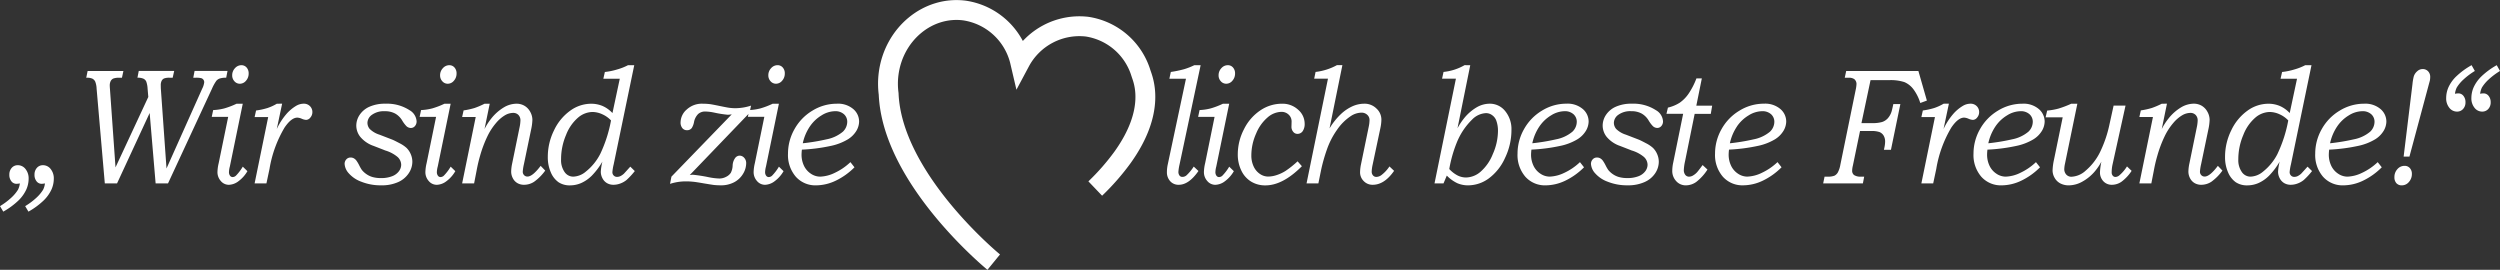<?xml version="1.0" encoding="UTF-8"?> <svg xmlns="http://www.w3.org/2000/svg" width="454.4" height="49.039" viewBox="0 0 454.4 49.039"><rect x="0" y="0" width="454.4" height="49.039" fill="#333333" stroke="none"/><g id="Gruppe_65" data-name="Gruppe 65" transform="translate(-981.126 -426.442)"><path id="Pfad_58" data-name="Pfad 58" d="M-5,0A6.713,6.713,0,0,0-3.6-1.963a4.812,4.812,0,0,0,.429-1.955,2.7,2.7,0,0,0-.574-1.788,1.752,1.752,0,0,0-1.391-.688,1.424,1.424,0,0,0-1.107.483,1.793,1.793,0,0,0-.435,1.245,1.827,1.827,0,0,0,.375,1.2,1.14,1.14,0,0,0,.9.454,3.353,3.353,0,0,0,.62-.073,3.191,3.191,0,0,1-.329,1.142A6.812,6.812,0,0,1-6.312-.5,12.478,12.478,0,0,1-8.375,1.047l.593,1A13.519,13.519,0,0,0-5,0M-9.575,0a6.676,6.676,0,0,0,1.4-1.963,4.812,4.812,0,0,0,.429-1.955,2.7,2.7,0,0,0-.574-1.788,1.752,1.752,0,0,0-1.391-.688,1.424,1.424,0,0,0-1.107.483,1.793,1.793,0,0,0-.435,1.245,1.822,1.822,0,0,0,.376,1.2,1.148,1.148,0,0,0,.916.454,3.529,3.529,0,0,0,.62-.073A3.373,3.373,0,0,1-9.68-1.941,6.8,6.8,0,0,1-10.886-.5,12.532,12.532,0,0,1-12.95,1.047l.594,1A13.482,13.482,0,0,0-9.575,0m12.3-22.288a2.465,2.465,0,0,1,1.114.163,1.194,1.194,0,0,1,.514.524A3.974,3.974,0,0,1,4.61-20.3L6.1-3.083H8.323l5.929-12.8,1.084,12.8h2.251L25.58-20.3a8.044,8.044,0,0,1,.791-1.432,1.473,1.473,0,0,1,.6-.413,3.522,3.522,0,0,1,1.193-.148l.237-1.23H22.416l-.237,1.23h.448a3.92,3.92,0,0,1,1.009.082.762.762,0,0,1,.388.28.768.768,0,0,1,.145.465A3.353,3.353,0,0,1,23.8-20.3l-6.486,14.5L16.286-20.3c-.009-.227-.013-.423-.013-.591a1.8,1.8,0,0,1,.158-.841.956.956,0,0,1,.441-.428,2.7,2.7,0,0,1,1.022-.133h.541l.276-1.23H12.269l-.237,1.23a2.5,2.5,0,0,1,1.094.178,1.092,1.092,0,0,1,.5.5,4.469,4.469,0,0,1,.251,1.313l.128,1.506-5.96,12.8L7.031-20.3Q7-20.694,7-20.856a1.759,1.759,0,0,1,.172-.834,1.009,1.009,0,0,1,.481-.457,2.909,2.909,0,0,1,1.088-.141h.474l.264-1.23H2.975Zm27.029-1.735a1.855,1.855,0,0,0-.5,1.3,1.541,1.541,0,0,0,.408,1.077,1.291,1.291,0,0,0,.989.446,1.446,1.446,0,0,0,1.114-.549,1.921,1.921,0,0,0,.481-1.311,1.57,1.57,0,0,0-.375-1.091,1.214,1.214,0,0,0-.943-.418,1.538,1.538,0,0,0-1.173.55m.293,6.452a14.516,14.516,0,0,1-2.234.854,9.76,9.76,0,0,1-2.018.3l-.26,1.231h2.989L26.8-6.775a7.538,7.538,0,0,0-.224,1.626,2.4,2.4,0,0,0,.6,1.619,1.894,1.894,0,0,0,1.489.7A3.034,3.034,0,0,0,30.4-3.486,5.949,5.949,0,0,0,32.021-5.31l-.844-.82a8.4,8.4,0,0,1-1.206,1.6.911.911,0,0,1-.638.293.575.575,0,0,1-.474-.248,1.082,1.082,0,0,1-.191-.676,4.331,4.331,0,0,1,.159-.992l2.348-11.414Zm7.318,0a8.731,8.731,0,0,1-1.708.784,12.6,12.6,0,0,1-2.065.447l-.265,1.2h2.466L33.327-3.083h2.149l.561-2.642a21.512,21.512,0,0,1,2.729-7.5q1.226-1.815,2.333-1.816a2.294,2.294,0,0,1,.817.213,2.31,2.31,0,0,0,.778.2,1.024,1.024,0,0,0,.771-.43,1.483,1.483,0,0,0,.363-.984,1.482,1.482,0,0,0-.441-1.086,1.534,1.534,0,0,0-1.137-.445,2.738,2.738,0,0,0-1.381.395,7.306,7.306,0,0,0-1.848,1.582,11.845,11.845,0,0,0-1.663,2.62l.973-4.6Zm16.919,4.627a1.741,1.741,0,0,1-.448-1.166,1.84,1.84,0,0,1,.824-1.453,3.7,3.7,0,0,1,2.327-.645,3.858,3.858,0,0,1,1.865.412,3.5,3.5,0,0,1,1.286,1.251,5.625,5.625,0,0,0,.777,1.045,1.2,1.2,0,0,0,.805.338.954.954,0,0,0,.751-.351,1.259,1.259,0,0,0,.3-.85A2.5,2.5,0,0,0,61.5-16.384a7.519,7.519,0,0,0-4.377-1.187,6.907,6.907,0,0,0-2.92.549,4.139,4.139,0,0,0-1.786,1.485,3.514,3.514,0,0,0-.607,1.932,3.3,3.3,0,0,0,.752,2.092,5.487,5.487,0,0,0,2.426,1.626l1.845.718c.088.039.172.074.251.1a6.287,6.287,0,0,1,2.149,1.114,1.958,1.958,0,0,1,.738,1.482,2,2,0,0,1-.4,1.158,2.737,2.737,0,0,1-1.226.917,5.365,5.365,0,0,1-2.063.345,5.47,5.47,0,0,1-1.5-.183,3.734,3.734,0,0,1-1.153-.55,3.815,3.815,0,0,1-.818-.761,7.313,7.313,0,0,1-.448-.777,6.358,6.358,0,0,0-.554-.937,1.561,1.561,0,0,0-.494-.41,1.222,1.222,0,0,0-.534-.118,1.021,1.021,0,0,0-.784.337,1.186,1.186,0,0,0-.31.835,2.792,2.792,0,0,0,.725,1.663,5.585,5.585,0,0,0,2.32,1.567,9.433,9.433,0,0,0,3.6.652,7.25,7.25,0,0,0,3.1-.594,4.47,4.47,0,0,0,1.912-1.605A3.791,3.791,0,0,0,62-7.012a3.492,3.492,0,0,0-.283-1.364,3.558,3.558,0,0,0-.771-1.158,5.778,5.778,0,0,0-1.306-.872q-.924-.49-1.292-.638l-2.334-.9a4.339,4.339,0,0,1-1.726-1.005M67.541-24.023a1.859,1.859,0,0,0-.5,1.3,1.538,1.538,0,0,0,.409,1.077,1.289,1.289,0,0,0,.988.446,1.446,1.446,0,0,0,1.114-.549,1.922,1.922,0,0,0,.482-1.311,1.571,1.571,0,0,0-.376-1.091,1.214,1.214,0,0,0-.943-.418,1.54,1.54,0,0,0-1.173.55m.293,6.452a14.477,14.477,0,0,1-2.234.854,9.75,9.75,0,0,1-2.017.3l-.261,1.231h2.989l-1.72,8.408a7.6,7.6,0,0,0-.224,1.626,2.4,2.4,0,0,0,.6,1.619,1.893,1.893,0,0,0,1.488.7,3.032,3.032,0,0,0,1.733-.652A5.936,5.936,0,0,0,69.808-5.31l-.843-.82a8.487,8.487,0,0,1-1.206,1.6.914.914,0,0,1-.639.293.575.575,0,0,1-.474-.248,1.082,1.082,0,0,1-.19-.676,4.319,4.319,0,0,1,.158-.992l2.348-11.414Zm7.288,0a14.757,14.757,0,0,1-1.818.777,13.838,13.838,0,0,1-1.992.439l-.265,1.2h2.469L71.047-3.083h2.176l.454-2.328a26.95,26.95,0,0,1,.653-2.767,21.96,21.96,0,0,1,1.307-3.458,11.115,11.115,0,0,1,1.578-2.433,6.443,6.443,0,0,1,1.629-1.407,3.025,3.025,0,0,1,1.461-.425,1.3,1.3,0,0,1,.973.374,1.392,1.392,0,0,1,.367,1.018,6.936,6.936,0,0,1-.171,1.29L80.146-6.732a7.71,7.71,0,0,0-.185,1.481,2.6,2.6,0,0,0,.3,1.223,2.165,2.165,0,0,0,.825.886,2.387,2.387,0,0,0,1.234.308,3.343,3.343,0,0,0,1.8-.542A8.8,8.8,0,0,0,86.15-5.413l-.83-.864q-1.465,1.948-2.4,1.948a.813.813,0,0,1-.606-.251.885.885,0,0,1-.246-.647,8.407,8.407,0,0,1,.212-1.366l1.295-6.236a9.585,9.585,0,0,0,.244-1.8,3.023,3.023,0,0,0-.387-1.45A2.815,2.815,0,0,0,82.4-17.181a2.849,2.849,0,0,0-1.506-.39,4.568,4.568,0,0,0-2.264.668,8.465,8.465,0,0,0-2.291,2.031,10.746,10.746,0,0,0-1.222,1.907l.944-4.606Zm26.066-7a10.068,10.068,0,0,1-1.954.769,12,12,0,0,1-2.246.462l-.277,1.23H99.7l-1.329,6.238a5.428,5.428,0,0,0-1.793-1.287,5.328,5.328,0,0,0-2.112-.41A6.489,6.489,0,0,0,90.69-16.3a9.2,9.2,0,0,0-2.939,3.567A10.806,10.806,0,0,0,86.619-7.9a6.749,6.749,0,0,0,.547,2.8,4.179,4.179,0,0,0,1.39,1.794,3.665,3.665,0,0,0,2.122.579A5.051,5.051,0,0,0,92.7-3.157a6.447,6.447,0,0,0,1.91-1.326,12.823,12.823,0,0,0,1.931-2.558,9.936,9.936,0,0,0-.29,1.819,2.568,2.568,0,0,0,.3,1.2,2.154,2.154,0,0,0,.812.879,2.3,2.3,0,0,0,1.2.308,3.54,3.54,0,0,0,1.246-.235,3.942,3.942,0,0,0,1.122-.637,13.015,13.015,0,0,0,1.5-1.619l-.817-.805q-1,1.113-1.155,1.274a2.736,2.736,0,0,1-.671.461,1.446,1.446,0,0,1-.591.125.8.8,0,0,1-.6-.248.846.846,0,0,1-.239-.613,8.75,8.75,0,0,1,.232-1.4l3.741-18.043ZM96.17-8.481a9.814,9.814,0,0,1-2.684,3.288,3.7,3.7,0,0,1-2.254.879,1.9,1.9,0,0,1-1.564-.842,3.749,3.749,0,0,1-.636-2.307A11.188,11.188,0,0,1,89.94-11.9a7.876,7.876,0,0,1,2.187-3.149,4.158,4.158,0,0,1,2.605-1.018,4.4,4.4,0,0,1,1.776.41,4.894,4.894,0,0,1,1.6,1.128A24.427,24.427,0,0,1,96.17-8.481m24.6-8.269a8.909,8.909,0,0,1-1.147-.074q-.369-.044-1.78-.337t-1.792-.337a11.67,11.67,0,0,0-1.292-.073,4.045,4.045,0,0,0-2.888,1.055,3.139,3.139,0,0,0-1.12,2.314,1.6,1.6,0,0,0,.323,1.07,1.059,1.059,0,0,0,.85.381,1.038,1.038,0,0,0,.87-.411,3.084,3.084,0,0,0,.4-1.069,2.814,2.814,0,0,1,.751-1.465,1.883,1.883,0,0,1,1.292-.454,8.514,8.514,0,0,1,1.6.191,20.632,20.632,0,0,0,2.479.395,5.136,5.136,0,0,0,.738-.073L109.088-4.311,108.835-3a9.347,9.347,0,0,1,2.874-.454,12.968,12.968,0,0,1,1.384.074q.476.044,1.978.307,1.4.234,1.767.278.62.058,1.212.059a5.092,5.092,0,0,0,2.42-.549A4.114,4.114,0,0,0,122.091-4.8a3.749,3.749,0,0,0,.587-1.963,1.4,1.4,0,0,0-.356-.967,1.112,1.112,0,0,0-.857-.4,1.036,1.036,0,0,0-.811.455,2.506,2.506,0,0,0-.441,1.362,3.14,3.14,0,0,1-.33,1.3,2.115,2.115,0,0,1-.844.725,2.632,2.632,0,0,1-1.252.315,11.638,11.638,0,0,1-1.912-.235,27.193,27.193,0,0,0-2.913-.454,4.9,4.9,0,0,0-.541.059L123.276-15.9l.285-1.322a9.44,9.44,0,0,1-2.8.469m6.441-7.273a1.859,1.859,0,0,0-.5,1.3,1.538,1.538,0,0,0,.409,1.077,1.29,1.29,0,0,0,.989.446,1.446,1.446,0,0,0,1.114-.549,1.926,1.926,0,0,0,.481-1.311,1.566,1.566,0,0,0-.376-1.091,1.212,1.212,0,0,0-.942-.418,1.54,1.54,0,0,0-1.174.55m.294,6.452a14.522,14.522,0,0,1-2.235.854,9.75,9.75,0,0,1-2.017.3l-.261,1.231h2.99l-1.72,8.408a7.549,7.549,0,0,0-.225,1.626,2.4,2.4,0,0,0,.6,1.619,1.893,1.893,0,0,0,1.488.7,3.037,3.037,0,0,0,1.734-.652,5.962,5.962,0,0,0,1.618-1.824l-.844-.82a8.444,8.444,0,0,1-1.206,1.6.912.912,0,0,1-.638.293.574.574,0,0,1-.474-.248,1.076,1.076,0,0,1-.191-.676,4.375,4.375,0,0,1,.158-.992l2.349-11.414ZM138.744-4.988a6.531,6.531,0,0,1-2.617.674,3.026,3.026,0,0,1-1.694-.535,3.547,3.547,0,0,1-1.253-1.443,4.665,4.665,0,0,1-.441-2.065,8.144,8.144,0,0,1,.065-.864,31.425,31.425,0,0,0,5.155-.659,10,10,0,0,0,3.2-1.216,4.654,4.654,0,0,0,1.575-1.59,3.413,3.413,0,0,0,.468-1.633,2.988,2.988,0,0,0-1.068-2.285,4.255,4.255,0,0,0-2.966-.967A8.446,8.446,0,0,0,134.7-16.3a9.034,9.034,0,0,0-3.256,3.376,9,9,0,0,0-1.167,4.431,6.027,6.027,0,0,0,1.411,4.182A4.749,4.749,0,0,0,135.4-2.732a8.365,8.365,0,0,0,3.506-.824,12.271,12.271,0,0,0,3.455-2.457l-.739-.938a10.677,10.677,0,0,1-2.88,1.963m-4.5-8.43a6.778,6.778,0,0,1,2.149-2.042,4.742,4.742,0,0,1,2.4-.748,2.329,2.329,0,0,1,1.668.558,1.828,1.828,0,0,1,.586,1.38,2.514,2.514,0,0,1-.791,1.784A6.534,6.534,0,0,1,137.3-11.1a36.606,36.606,0,0,1-4.337.72,8.752,8.752,0,0,1,1.278-3.04m69.9-11.155a12.453,12.453,0,0,1-1.868.733,19.392,19.392,0,0,1-2.415.5l-.265,1.23h3.018L199.3-6.527a6.679,6.679,0,0,0-.152,1.378,2.389,2.389,0,0,0,.589,1.655,2,2,0,0,0,1.572.66q1.83,0,3.573-2.505l-.857-.806a8.212,8.212,0,0,1-1.322,1.6,1.139,1.139,0,0,1-.747.278.629.629,0,0,1-.518-.244,1.087,1.087,0,0,1-.2-.693,8.329,8.329,0,0,1,.208-1.326l3.831-18.04Zm4.9.55a1.859,1.859,0,0,0-.5,1.3,1.538,1.538,0,0,0,.409,1.077,1.29,1.29,0,0,0,.989.446,1.448,1.448,0,0,0,1.114-.549,1.926,1.926,0,0,0,.481-1.311,1.566,1.566,0,0,0-.376-1.091,1.213,1.213,0,0,0-.943-.418,1.54,1.54,0,0,0-1.173.55m.293,6.452a14.477,14.477,0,0,1-2.234.854,9.75,9.75,0,0,1-2.017.3l-.261,1.231h2.989L206.1-6.775a7.549,7.549,0,0,0-.225,1.626,2.4,2.4,0,0,0,.6,1.619,1.893,1.893,0,0,0,1.488.7,3.037,3.037,0,0,0,1.734-.652,5.962,5.962,0,0,0,1.618-1.824l-.844-.82a8.488,8.488,0,0,1-1.206,1.6.914.914,0,0,1-.638.293.577.577,0,0,1-.475-.248,1.082,1.082,0,0,1-.19-.676,4.375,4.375,0,0,1,.158-.992l2.348-11.414Zm11.382,12.21a7.084,7.084,0,0,1-1.641.769,5.143,5.143,0,0,1-1.523.263,2.663,2.663,0,0,1-1.516-.49,3.269,3.269,0,0,1-1.134-1.37,4.628,4.628,0,0,1-.409-1.978,9.75,9.75,0,0,1,.87-3.984,7.669,7.669,0,0,1,2.11-2.952,3.96,3.96,0,0,1,2.465-.988,1.853,1.853,0,0,1,1.345.512,1.69,1.69,0,0,1,.527,1.231l-.013.5-.013.469a1.376,1.376,0,0,0,.316.908.962.962,0,0,0,.765.381,1.138,1.138,0,0,0,.956-.484,2.292,2.292,0,0,0,.362-1.391,3.35,3.35,0,0,0-1.173-2.505,4.187,4.187,0,0,0-2.98-1.1,6.971,6.971,0,0,0-3.909,1.216,8.8,8.8,0,0,0-2.966,3.42,9.912,9.912,0,0,0-1.127,4.563,6.612,6.612,0,0,0,.639,2.937,4.711,4.711,0,0,0,1.767,2.007,4.878,4.878,0,0,0,2.617.7q3.164,0,6.631-3.486L222.9-7.1a17.776,17.776,0,0,1-2.175,1.736m9.319-19.212a10.557,10.557,0,0,1-3.876,1.231l-.254,1.23h2.507L224.527-3.083h2.15l.515-2.533a30.474,30.474,0,0,1,1.012-3.56,14.3,14.3,0,0,1,1.862-3.641,9.207,9.207,0,0,1,2.565-2.542,3.589,3.589,0,0,1,1.883-.586,1.482,1.482,0,0,1,1.04.388,1.253,1.253,0,0,1,.421.96,5.89,5.89,0,0,1-.121,1.1L234.43-6.584a7.672,7.672,0,0,0-.174,1.479,2.218,2.218,0,0,0,.655,1.589,2.194,2.194,0,0,0,1.649.682q2.118,0,3.88-2.535l-.844-.8a6.433,6.433,0,0,1-1.434,1.552,1.609,1.609,0,0,1-.951.352.777.777,0,0,1-.6-.268,1.02,1.02,0,0,1-.241-.71,6.6,6.6,0,0,1,.161-1.206l1.414-6.672a7.79,7.79,0,0,0,.188-1.578,2.72,2.72,0,0,0-.893-1.99A3.06,3.06,0,0,0,235-17.571a5.31,5.31,0,0,0-2.114.461,7.68,7.68,0,0,0-2.136,1.45,12.13,12.13,0,0,0-2.045,2.583l2.337-11.5Zm23.208,0a9.568,9.568,0,0,1-3.827,1.231l-.266,1.23h2.518L247.786-3.083h1.635l.6-1.421a6.669,6.669,0,0,0,1.9,1.377,4.876,4.876,0,0,0,1.988.395A6.359,6.359,0,0,0,257.664-4a9.376,9.376,0,0,0,2.943-3.721,11.663,11.663,0,0,0,1.165-5.061,5.158,5.158,0,0,0-1.135-3.442,3.553,3.553,0,0,0-2.828-1.348,4.748,4.748,0,0,0-2.3.624,8.36,8.36,0,0,0-2.257,1.914,12.044,12.044,0,0,0-1.287,1.923l2.318-11.463Zm-1.47,14.2a12.248,12.248,0,0,1,2.851-4.324,3.763,3.763,0,0,1,2.522-1.158,1.866,1.866,0,0,1,1.11.374,2.07,2.07,0,0,1,.742.959,5.447,5.447,0,0,1,.315,1.9,10.526,10.526,0,0,1-.948,4.234,8.272,8.272,0,0,1-2.233,3.2,4.163,4.163,0,0,1-2.628,1.033,3.416,3.416,0,0,1-1.567-.388,5.392,5.392,0,0,1-1.476-1.152,23.541,23.541,0,0,1,1.312-4.682m19.564,5.387a6.527,6.527,0,0,1-2.616.674,3.032,3.032,0,0,1-1.7-.535,3.545,3.545,0,0,1-1.252-1.443,4.651,4.651,0,0,1-.442-2.065,8.205,8.205,0,0,1,.066-.864,31.425,31.425,0,0,0,5.155-.659,10.012,10.012,0,0,0,3.2-1.216,4.654,4.654,0,0,0,1.575-1.59,3.413,3.413,0,0,0,.468-1.633,2.988,2.988,0,0,0-1.068-2.285,4.256,4.256,0,0,0-2.966-.967A8.446,8.446,0,0,0,267.3-16.3a9.034,9.034,0,0,0-3.256,3.376,9,9,0,0,0-1.167,4.431,6.027,6.027,0,0,0,1.411,4.182A4.749,4.749,0,0,0,268-2.732a8.366,8.366,0,0,0,3.507-.824,12.267,12.267,0,0,0,3.454-2.457l-.738-.938a10.666,10.666,0,0,1-2.881,1.963m-4.5-8.43a6.767,6.767,0,0,1,2.149-2.042,4.742,4.742,0,0,1,2.4-.748,2.325,2.325,0,0,1,1.667.558,1.829,1.829,0,0,1,.587,1.38,2.518,2.518,0,0,1-.791,1.784A6.534,6.534,0,0,1,269.9-11.1a36.632,36.632,0,0,1-4.338.72,8.753,8.753,0,0,1,1.279-3.04m13.995.474a1.741,1.741,0,0,1-.448-1.166,1.843,1.843,0,0,1,.824-1.453,3.7,3.7,0,0,1,2.327-.645,3.865,3.865,0,0,1,1.866.412,3.494,3.494,0,0,1,1.285,1.251,5.662,5.662,0,0,0,.778,1.045,1.2,1.2,0,0,0,.8.338.956.956,0,0,0,.752-.351,1.259,1.259,0,0,0,.3-.85,2.5,2.5,0,0,0-1.279-2.021,7.524,7.524,0,0,0-4.377-1.187,6.9,6.9,0,0,0-2.92.549,4.142,4.142,0,0,0-1.787,1.485,3.512,3.512,0,0,0-.606,1.932,3.3,3.3,0,0,0,.751,2.092,5.493,5.493,0,0,0,2.426,1.626l1.846.718c.088.039.171.074.25.1a6.278,6.278,0,0,1,2.149,1.114,1.959,1.959,0,0,1,.739,1.482,2,2,0,0,1-.4,1.158,2.741,2.741,0,0,1-1.227.917,5.365,5.365,0,0,1-2.063.345,5.463,5.463,0,0,1-1.5-.183,3.739,3.739,0,0,1-1.154-.55,3.808,3.808,0,0,1-.817-.761,7.127,7.127,0,0,1-.448-.777,6.454,6.454,0,0,0-.554-.937,1.571,1.571,0,0,0-.494-.41,1.222,1.222,0,0,0-.534-.118,1.023,1.023,0,0,0-.785.337,1.191,1.191,0,0,0-.31.835,2.788,2.788,0,0,0,.726,1.663,5.578,5.578,0,0,0,2.32,1.567,9.43,9.43,0,0,0,3.6.652,7.256,7.256,0,0,0,3.1-.594A4.467,4.467,0,0,0,287.9-4.931a3.792,3.792,0,0,0,.653-2.081,3.493,3.493,0,0,0-.284-1.364,3.558,3.558,0,0,0-.771-1.158,5.754,5.754,0,0,0-1.306-.872q-.922-.49-1.292-.638l-2.333-.9a4.344,4.344,0,0,1-1.727-1.005m14.555-9.226a13.253,13.253,0,0,1-1.452,2.819,6.394,6.394,0,0,1-1.579,1.6,6.878,6.878,0,0,1-2.151.894l-.268,1.128h3.033l-1.8,8.848A7.371,7.371,0,0,0,291-5.369a2.682,2.682,0,0,0,.7,1.853,2.3,2.3,0,0,0,1.788.784,3.275,3.275,0,0,0,1.848-.6A8.9,8.9,0,0,0,297.4-5.6l-.883-.82q-.834,1.128-1.048,1.347a3.181,3.181,0,0,1-.812.616,1.4,1.4,0,0,1-.608.146.833.833,0,0,1-.682-.33,1.4,1.4,0,0,1-.265-.9,9.467,9.467,0,0,1,.231-1.612l1.739-8.572h2.931l.254-1.494h-2.882l1-4.951Zm11.86,17.182a6.527,6.527,0,0,1-2.617.674,3.031,3.031,0,0,1-1.694-.535,3.545,3.545,0,0,1-1.252-1.443,4.651,4.651,0,0,1-.442-2.065,8.212,8.212,0,0,1,.066-.864,31.439,31.439,0,0,0,5.155-.659,10.021,10.021,0,0,0,3.2-1.216,4.654,4.654,0,0,0,1.575-1.59,3.413,3.413,0,0,0,.468-1.633,2.988,2.988,0,0,0-1.068-2.285,4.258,4.258,0,0,0-2.966-.967A8.446,8.446,0,0,0,303.2-16.3a9.026,9.026,0,0,0-3.256,3.376,9,9,0,0,0-1.167,4.431,6.027,6.027,0,0,0,1.411,4.182,4.749,4.749,0,0,0,3.717,1.575,8.366,8.366,0,0,0,3.507-.824,12.267,12.267,0,0,0,3.454-2.457l-.738-.938a10.666,10.666,0,0,1-2.881,1.963m-4.5-8.43A6.767,6.767,0,0,1,304.9-15.46a4.741,4.741,0,0,1,2.4-.748,2.325,2.325,0,0,1,1.668.558,1.829,1.829,0,0,1,.587,1.38,2.518,2.518,0,0,1-.791,1.784,6.539,6.539,0,0,1-2.953,1.388,36.669,36.669,0,0,1-4.338.72,8.753,8.753,0,0,1,1.279-3.04m19.6-8.87h.672a1.7,1.7,0,0,1,1.041.236,1.122,1.122,0,0,1,.422.9,6.018,6.018,0,0,1-.145,1.047L321.554-6.482A4.672,4.672,0,0,1,321.1-5.09a1.514,1.514,0,0,1-.613.6,3.113,3.113,0,0,1-1.252.176h-.554l-.251,1.231h7.218l.237-1.231h-.54a2.144,2.144,0,0,1-1.292-.284.974.974,0,0,1-.356-.811,4.229,4.229,0,0,1,.131-.906l1.3-6.29h1.96a4.378,4.378,0,0,1,1.611.2,1.589,1.589,0,0,1,.725.645,2.1,2.1,0,0,1,.265,1.1,5.331,5.331,0,0,1-.119,1l-.1.469h1.279l1.713-8.32h-1.278q-.25,1.171-.351,1.45a3.31,3.31,0,0,1-.67,1.157,2.415,2.415,0,0,1-1.026.659,6,6,0,0,1-1.809.2h-1.94l1.651-7.807H330.4a8.112,8.112,0,0,1,2.782.351,4,4,0,0,1,1.624,1.268A8.174,8.174,0,0,1,336.08-17.7l1.2-.439-1.543-5.376H322.613Zm17.966,4.717a8.731,8.731,0,0,1-1.708.784,12.575,12.575,0,0,1-2.065.447l-.265,1.2h2.466L336.278-3.083h2.149l.561-2.642a21.512,21.512,0,0,1,2.729-7.5q1.225-1.815,2.333-1.816a2.3,2.3,0,0,1,.818.213,2.311,2.311,0,0,0,.777.2,1.024,1.024,0,0,0,.772-.43,1.488,1.488,0,0,0,.362-.984,1.485,1.485,0,0,0-.44-1.086,1.535,1.535,0,0,0-1.138-.445,2.741,2.741,0,0,0-1.381.395,7.285,7.285,0,0,0-1.847,1.582,11.847,11.847,0,0,0-1.664,2.62l.973-4.6ZM354.229-4.988a6.531,6.531,0,0,1-2.617.674,3.027,3.027,0,0,1-1.694-.535,3.547,3.547,0,0,1-1.253-1.443,4.664,4.664,0,0,1-.441-2.065,8.144,8.144,0,0,1,.065-.864,31.425,31.425,0,0,0,5.155-.659,10,10,0,0,0,3.2-1.216,4.654,4.654,0,0,0,1.575-1.59,3.413,3.413,0,0,0,.468-1.633,2.988,2.988,0,0,0-1.068-2.285,4.256,4.256,0,0,0-2.966-.967,8.446,8.446,0,0,0-4.476,1.275,9.034,9.034,0,0,0-3.256,3.376,9,9,0,0,0-1.167,4.431,6.027,6.027,0,0,0,1.411,4.182,4.751,4.751,0,0,0,3.718,1.575,8.365,8.365,0,0,0,3.506-.824,12.271,12.271,0,0,0,3.455-2.457l-.739-.938a10.677,10.677,0,0,1-2.88,1.963m-4.5-8.43a6.778,6.778,0,0,1,2.149-2.042,4.742,4.742,0,0,1,2.4-.748,2.329,2.329,0,0,1,1.668.558,1.828,1.828,0,0,1,.586,1.38,2.514,2.514,0,0,1-.791,1.784,6.534,6.534,0,0,1-2.953,1.388,36.606,36.606,0,0,1-4.337.72,8.752,8.752,0,0,1,1.278-3.04m20.744-.4a21.693,21.693,0,0,1-1.552,4.695,10.485,10.485,0,0,1-2.756,3.7,4.1,4.1,0,0,1-2.6,1.128,1.235,1.235,0,0,1-.942-.392,1.459,1.459,0,0,1-.366-1.038,5.514,5.514,0,0,1,.131-.948l2.246-10.894H363.52a17.828,17.828,0,0,1-2.324.885,11.557,11.557,0,0,1-2.053.36l-.286,1.231h3.106L360.385-7.4a10.591,10.591,0,0,0-.259,1.961,2.7,2.7,0,0,0,.376,1.348,2.555,2.555,0,0,0,1.042,1.011,3.308,3.308,0,0,0,1.566.351,5.14,5.14,0,0,0,2.352-.637,8.1,8.1,0,0,0,2.352-1.912A10.034,10.034,0,0,0,369-7.039a11.075,11.075,0,0,0-.258,1.919,2.318,2.318,0,0,0,.6,1.626,2.058,2.058,0,0,0,1.6.66,3.056,3.056,0,0,0,1.727-.567,7.7,7.7,0,0,0,1.826-1.964l-.844-.809a6.982,6.982,0,0,1-1.335,1.579,1.2,1.2,0,0,1-.748.34.642.642,0,0,1-.5-.229.9.9,0,0,1-.2-.621,6.653,6.653,0,0,1,.158-1.418l2.361-10.7h-2.168Zm9.508-3.75a14.7,14.7,0,0,1-1.819.777,13.851,13.851,0,0,1-1.991.439l-.266,1.2h2.469L375.9-3.083h2.177l.453-2.328a26.627,26.627,0,0,1,.654-2.767,21.859,21.859,0,0,1,1.307-3.458,11.076,11.076,0,0,1,1.577-2.433,6.46,6.46,0,0,1,1.629-1.407,3.025,3.025,0,0,1,1.462-.425,1.3,1.3,0,0,1,.972.374,1.388,1.388,0,0,1,.367,1.018,6.937,6.937,0,0,1-.171,1.29L385-6.732a7.722,7.722,0,0,0-.186,1.481,2.592,2.592,0,0,0,.3,1.223,2.164,2.164,0,0,0,.825.886,2.382,2.382,0,0,0,1.234.308,3.346,3.346,0,0,0,1.8-.542,8.819,8.819,0,0,0,2.026-2.037l-.831-.864q-1.465,1.948-2.4,1.948a.813.813,0,0,1-.606-.251.882.882,0,0,1-.247-.647,8.448,8.448,0,0,1,.213-1.366l1.3-6.236a9.566,9.566,0,0,0,.243-1.8,3.033,3.033,0,0,0-.386-1.45,2.823,2.823,0,0,0-1.029-1.106,2.849,2.849,0,0,0-1.506-.39,4.574,4.574,0,0,0-2.265.668,8.462,8.462,0,0,0-2.29,2.031,10.8,10.8,0,0,0-1.223,1.907l.944-4.606Zm26.065-7a10.031,10.031,0,0,1-1.953.769,12.013,12.013,0,0,1-2.246.462l-.278,1.23h2.993l-1.329,6.238a5.421,5.421,0,0,0-1.794-1.287,5.327,5.327,0,0,0-2.111-.41,6.494,6.494,0,0,0-3.78,1.267,9.215,9.215,0,0,0-2.939,3.567A10.818,10.818,0,0,0,391.475-7.9a6.749,6.749,0,0,0,.547,2.8,4.164,4.164,0,0,0,1.39,1.794,3.662,3.662,0,0,0,2.121.579,5.048,5.048,0,0,0,2.023-.425,6.438,6.438,0,0,0,1.911-1.326A12.862,12.862,0,0,0,401.4-7.041a9.966,9.966,0,0,0-.291,1.819,2.569,2.569,0,0,0,.3,1.2,2.152,2.152,0,0,0,.811.879,2.3,2.3,0,0,0,1.2.308,3.55,3.55,0,0,0,1.247-.235,3.936,3.936,0,0,0,1.121-.637,13,13,0,0,0,1.5-1.619l-.818-.805q-1,1.113-1.155,1.274a2.733,2.733,0,0,1-.67.461,1.453,1.453,0,0,1-.591.125.8.8,0,0,1-.6-.248.85.85,0,0,1-.239-.613,8.75,8.75,0,0,1,.232-1.4l3.741-18.043ZM401.026-8.481a9.817,9.817,0,0,1-2.685,3.288,3.7,3.7,0,0,1-2.253.879,1.9,1.9,0,0,1-1.564-.842,3.742,3.742,0,0,1-.637-2.307A11.205,11.205,0,0,1,394.8-11.9a7.887,7.887,0,0,1,2.188-3.149,4.156,4.156,0,0,1,2.6-1.018,4.393,4.393,0,0,1,1.776.41,4.888,4.888,0,0,1,1.6,1.128,24.426,24.426,0,0,1-1.942,6.043M416.34-4.988a6.531,6.531,0,0,1-2.617.674,3.027,3.027,0,0,1-1.694-.535,3.547,3.547,0,0,1-1.253-1.443,4.664,4.664,0,0,1-.441-2.065,8.205,8.205,0,0,1,.066-.864,31.411,31.411,0,0,0,5.154-.659,10,10,0,0,0,3.2-1.216,4.654,4.654,0,0,0,1.575-1.59,3.413,3.413,0,0,0,.468-1.633,2.988,2.988,0,0,0-1.068-2.285,4.255,4.255,0,0,0-2.966-.967,8.446,8.446,0,0,0-4.476,1.275,9.034,9.034,0,0,0-3.256,3.376,9,9,0,0,0-1.167,4.431,6.027,6.027,0,0,0,1.411,4.182A4.751,4.751,0,0,0,413-2.732a8.373,8.373,0,0,0,3.507-.824,12.281,12.281,0,0,0,3.454-2.457l-.739-.938a10.677,10.677,0,0,1-2.88,1.963m-4.5-8.43a6.764,6.764,0,0,1,2.148-2.042,4.742,4.742,0,0,1,2.4-.748,2.327,2.327,0,0,1,1.668.558,1.828,1.828,0,0,1,.586,1.38,2.514,2.514,0,0,1-.791,1.784A6.528,6.528,0,0,1,414.9-11.1a36.606,36.606,0,0,1-4.337.72,8.734,8.734,0,0,1,1.279-3.04m16.618-7.463c.141-.508.224-.821.251-.938a3.564,3.564,0,0,0,.053-.6,1.448,1.448,0,0,0-.389-1.048,1.328,1.328,0,0,0-1-.4,1.454,1.454,0,0,0-.969.4,2.052,2.052,0,0,0-.626.923,9.279,9.279,0,0,0-.237,1.391l-1.609,13.2h1.055ZM422.8-5.676a2.089,2.089,0,0,0-.541,1.45,1.586,1.586,0,0,0,.356,1.1,1.28,1.28,0,0,0,1,.395,1.653,1.653,0,0,0,1.279-.615,2.148,2.148,0,0,0,.54-1.465,1.518,1.518,0,0,0-.369-1.055,1.221,1.221,0,0,0-.949-.41,1.7,1.7,0,0,0-1.318.6m10.692-16.853a6.568,6.568,0,0,0-1.4,1.955,4.873,4.873,0,0,0-.422,1.963,2.7,2.7,0,0,0,.574,1.787,1.75,1.75,0,0,0,1.391.689,1.435,1.435,0,0,0,1.107-.476,1.724,1.724,0,0,0,.435-1.209A1.769,1.769,0,0,0,434.8-19a1.154,1.154,0,0,0-.916-.447,3.51,3.51,0,0,0-.619.073,3.583,3.583,0,0,1,.329-1.142,6.8,6.8,0,0,1,1.206-1.443,12.878,12.878,0,0,1,2.077-1.56l-.593-1.055a13.673,13.673,0,0,0-2.789,2.044m4.575,0a6.568,6.568,0,0,0-1.4,1.955,4.856,4.856,0,0,0-.422,1.963,2.7,2.7,0,0,0,.574,1.787,1.737,1.737,0,0,0,1.377.689,1.451,1.451,0,0,0,1.121-.476,1.724,1.724,0,0,0,.435-1.209A1.769,1.769,0,0,0,439.373-19a1.154,1.154,0,0,0-.916-.447,3.353,3.353,0,0,0-.62.073,3.58,3.58,0,0,1,.33-1.142,6.8,6.8,0,0,1,1.206-1.443,12.791,12.791,0,0,1,2.077-1.56l-.594-1.055a13.692,13.692,0,0,0-2.788,2.044" transform="translate(994.076 462.862)" fill="#fff"></path><path id="Pfad_59" data-name="Pfad 59" d="M0,0A42.322,42.322,0,0,0,4.985-5.7c6.151-8.6,3.711-14.08,3.323-15.263a12.138,12.138,0,0,0-9.826-8.463,12.222,12.222,0,0,0-12.139,6.387,12.223,12.223,0,0,0-10.072-9.311c-6.686-.88-12.874,4.244-13.822,11.446a14.1,14.1,0,0,0,0,3.695c.627,15.5,19.1,30.585,19.1,30.585" transform="translate(1180.198 460.71)" fill="none" stroke="#fff" stroke-width="3.609"></path></g></svg> 